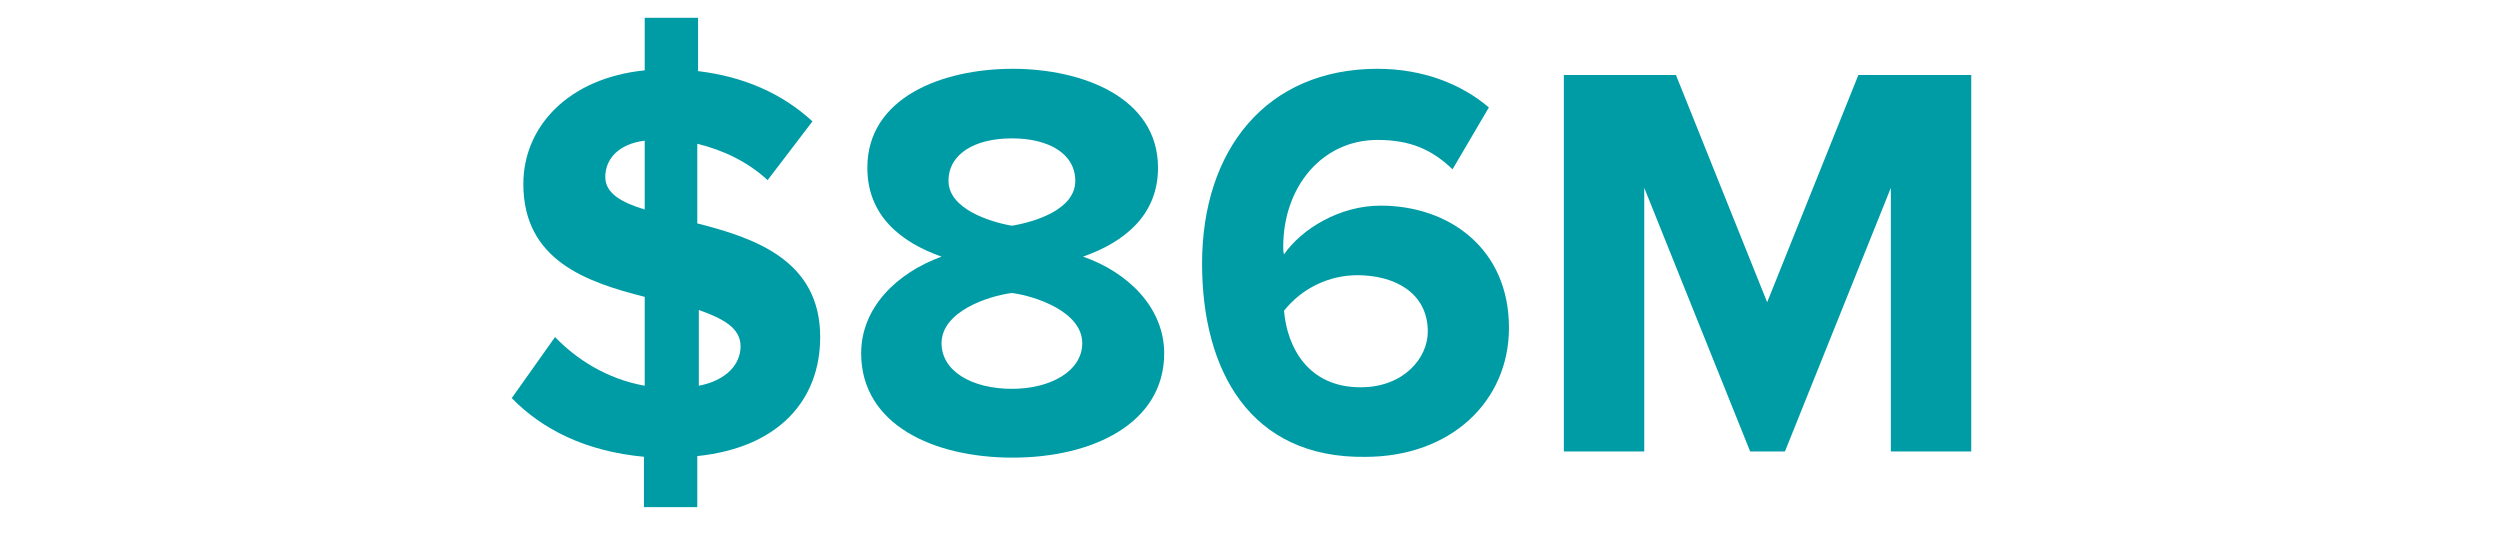 <?xml version="1.0" encoding="utf-8"?>
<!-- Generator: Adobe Illustrator 26.0.1, SVG Export Plug-In . SVG Version: 6.00 Build 0)  -->
<svg version="1.1" xmlns="http://www.w3.org/2000/svg" xmlns:xlink="http://www.w3.org/1999/xlink" x="0px" y="0px"
	 viewBox="0 0 323.4 69.2" style="enable-background:new 0 0 323.4 69.2;" xml:space="preserve">
<style type="text/css">
	.st0{fill:none;}
	.st1{fill:#001020;}
	.st2{opacity:0.29;clip-path:url(#XMLID_00000163034987527816403250000015855786749264649380_);}
	.st3{opacity:0.29;}
	.st4{fill:#E57200;}
	.st5{fill:#FFFFFF;}
	.st6{fill:#333236;}
	.st7{fill:#009CA6;}
	.st8{fill:none;stroke:#5AC5CB;stroke-miterlimit:10;}
	.st9{fill:#ACE2E5;}
	
		.st10{opacity:5.000000e-02;clip-path:url(#SVGID_00000113338685574304824120000013559881837293688209_);fill:url(#SVGID_00000095323146872230072670000003663040389464933789_);}
	.st11{fill:#FFFFFF;stroke:#009CA6;stroke-width:0.687;stroke-miterlimit:10;}
	
		.st12{opacity:0.1;clip-path:url(#SVGID_00000016051200327590645020000007097020377363266460_);fill:url(#SVGID_00000152983521395083603800000005447076557192821387_);}
	
		.st13{clip-path:url(#SVGID_00000060025872639134954120000002002571882999969664_);fill:none;stroke:#009CA6;stroke-width:2.507;stroke-miterlimit:10;}
	.st14{clip-path:url(#SVGID_00000060025872639134954120000002002571882999969664_);fill:#009CA6;}
	.st15{fill:#FFFFFF;stroke:#5BC6CC;stroke-miterlimit:10;}
	.st16{fill:#28334A;}
	.st17{fill:#E5554F;}
	.st18{fill:#F2B826;}
	.st19{opacity:0.5;fill:url(#SVGID_00000131332042913505472990000009139492394465802913_);}
	.st20{fill:none;stroke:#84837B;stroke-width:1.474;stroke-dasharray:7.372;}
	.st21{opacity:0.5;fill:url(#SVGID_00000083058930497356989020000016422086088316632500_);}
	.st22{opacity:0.5;fill:url(#SVGID_00000037695097750865309200000002782009328902792878_);}
	.st23{opacity:0.5;fill:url(#SVGID_00000054965028429415854790000014198334917025703557_);}
	.st24{opacity:0.5;fill:url(#SVGID_00000157292975560090191090000005966460866427562647_);}
	.st25{fill:none;stroke:#009CA6;stroke-width:1.992;stroke-miterlimit:10;}
	.st26{fill:none;stroke:#666666;stroke-width:2;stroke-linecap:round;stroke-miterlimit:10;}
	.st27{fill:#25D102;}
	.st28{fill:#D8D1CA;}
	.st29{opacity:0.5;fill:url(#SVGID_00000083766954219785514620000004664559822131636355_);}
	.st30{fill:none;stroke:#84837B;stroke-width:1.44;stroke-dasharray:7.2;}
	.st31{opacity:0.5;fill:url(#SVGID_00000150069077871645568730000009584590371802679203_);}
	.st32{opacity:0.5;fill:url(#SVGID_00000007397956134265086810000010217956546197082777_);}
	.st33{opacity:0.5;fill:url(#SVGID_00000043454015545885920540000011798554442571166910_);}
	.st34{opacity:0.5;fill:url(#SVGID_00000003092517127678906680000015525150862631867031_);}
	.st35{enable-background:new    ;}
	.st36{fill:#AD1400;}
	.st37{fill:#AD1482;}
	.st38{fill:none;stroke:#AD1400;stroke-width:1.255;stroke-miterlimit:10;}
	.st39{fill:#F1B721;}
	.st40{fill:#F7F7F6;}
</style>
<pattern  x="-12.1" y="3112.9" width="270.4" height="270.4" patternUnits="userSpaceOnUse" id="Corp_Casual" viewBox="0 -270.4 270.4 270.4" style="overflow:visible;">
	<g>
		<rect y="-270.4" class="st0" width="270.4" height="270.4"/>
		<path class="st1" d="M270.4-136.2V0h-1L237-16.2V0h-0.8v-16.2L203.8,0h-1.9l-32.4-16.2V0h-0.8v-16.2L136.2,0H0v-136.2l16.2-32.4H0
			v-0.8h16.2L0-201.9v-1.9l16.2-32.4H0v-0.8h16.2L0-269.5v-1h136.2l32.4,16.2v-16.2h0.8v16.2l32.4-16.2h1.9l32.4,16.2v-16.2h0.8
			v16.2l32.4-16.2h1v1L254.2-237h16.2v0.8h-16.2l16.2,32.4v1.9l-16.2,32.4h16.2v0.8h-16.2L270.4-136.2z M253.5-168.1l-5.3,10.6
			l-10.9,21.8h32.4l-0.3-0.5L253.5-168.1z M269.5-101.4l-21.9-10.9l-10.9-21.9l-16.4,32.8l5.5,10.9l10.9,5.5L269.5-101.4z M237-67.6
			v16.2l32.4-16.2L237-83.8V-67.6z M135.2-68.6l16.2-32.4h-16.2H119L135.2-68.6z M118.3-100.5L102.1-68h32.4L118.3-100.5z
			 M134.3-134.3l-31.9,16L113-113l5.3,10.6L134.3-134.3z M134.3-135.2l-32.4-16.2v16.2v16.2L134.3-135.2z M134.3-136.2l0.5,0.3
			v-32.4L113-157.4l-10.6,5.3L134.3-136.2z M101.8-219v16.2v16.2l32.4-16.2L101.8-219z M134.8-203.5v-32.4l-32.4,16.2L134.8-203.5z
			 M102.4-185.9l32.4,16.2v-32.4L102.4-185.9z M101.4-185.4L90.5-180L68.6-169l32.8,16.4l10.9-5.5l21.9-10.9L101.4-185.4z M101-119
			v-16.2v-16.2l-32.4,16.2L101-119z M68-134.5v32.4l32.4-16.2L68-134.5z M100.5-152.1L68-168.3v32.4L100.5-152.1z M89.8-180.6
			l10.6-5.3l-31.9-16l-0.5-0.3v32.4L89.8-180.6z M101-219l-32.4,16.2l32.4,16.2v-16.2V-219z M100.5-219.7L89.8-225l-5.3-10.6
			l-16,31.9L100.5-219.7z M83.8-236.2H67.6H51.4l16.2,32.4L83.8-236.2z M50.7-235.7L45.4-225l-10.9,21.8h32.4l-0.3-0.5L50.7-235.7z
			 M65.9-202.4H34.5l10.9,21.8l21.8,10.9v-32.4l0,0v-0.3l0,0L65.9-202.4L65.9-202.4z M34.7-118.3l32.4,16.2v-32.4L34.7-118.3z
			 M66.6-135.2l-32.4-16.2v16.2v16.2L66.6-135.2z M67.2-135.9v-32.4l-32.4,16.2L67.2-135.9z M33.8-201.9L17.4-169l5.5,10.9l10.9,5.5
			L66.6-169L44.8-180L33.8-201.9z M22.9-112.4L1-101.4L33.8-85l10.9-5.5l21.9-10.9l-32.8-16.4L22.9-112.4z M33.4-135.2v-16.2
			L1-135.2L33.4-119V-135.2z M45.4-89.8l-10.6,5.3l31.9,16l0.5,0.3v-32.4L45.4-89.8z M34.2-51.4l32.4-16.2L34.2-83.8v16.2V-51.4z
			 M34.7-50.7l10.6,5.3l5.3,10.6l16-31.9L34.7-50.7z M51.4-34.2h16.2h16.2L67.6-66.6L51.4-34.2z M84.5-34.7l5.3-10.6l10.9-21.8H68.3
			l0.3,0.5L84.5-34.7z M100.7-68L89.8-89.8L68-100.7v32.4l0,0v0.3l0,0h1.1v0H100.7z M101.4-68.6l16.4-32.8l-5.5-10.9l-10.9-5.5
			l-32.8,16.4l21.9,10.9L101.4-68.6z M102.1-67.2l16.2,32.4l16.2-32.4H102.1z M119-34.2h16.2h16.2l-16.2-32.4L119-34.2z M152.1-34.7
			l16.2-32.4h-32.4L152.1-34.7z M168.3-68l-16.2-32.4L135.9-68H168.3z M152.1-102.4l5.3-10.6l10.9-21.8h-32.4l0.3,0.5L152.1-102.4z
			 M169-68.6L180-90.5l5.5-10.9L169-134.3l-10.9,21.9l-5.5,10.9L169-68.6z M136.2-169l21.9,10.9l10.9,21.9l16.4-32.8L180-180
			l-10.9-5.5L136.2-169z M168.6-202.8V-219l-32.4,16.2l32.4,16.2V-202.8z M219.7-168.1l-16.2,32.4h32.4L219.7-168.1z M219.7-170
			l5.3-10.6l10.9-21.8h-32.4l0.3,0.5L219.7-170z M203.5-134.8l16.2,32.4l16.2-32.4H203.5z M219-168.6h-16.2h-16.2l16.2,32.4
			L219-168.6z M185.9-168.1l-16.2,32.4h32.4L185.9-168.1z M201.9-201.9l-31.9,16l10.6,5.3l5.3,10.6L201.9-201.9z M169.4-219v16.2
			v16.2l32.4-16.2L169.4-219z M201.9-203.8l0.5,0.3v-32.4L180.6-225l-10.6,5.3L201.9-203.8z M169.7-68h32.4l-0.3-0.5l-16-31.9
			l-5.3,10.6L169.7-68z M185.9-102.4l16.2-32.4h-32.4L185.9-102.4z M186.6-101.8h16.2H219l-16.2-32.4L186.6-101.8z M203.8-68.6
			l31.9-16L225-89.8l-5.3-10.6L203.8-68.6z M236.2-51.4v-16.2v-16.2l-32.4,16.2L236.2-51.4z M203.8-66.7l-0.5-0.3v32.4L225-45.4
			l10.6-5.3L203.8-66.7z M236.6-136.2l10.9-21.9L253-169l-16.4-32.8L225.7-180l-5.5,10.9L236.6-136.2z M269.7-202.4h-32.4l16.2,32.4
			L269.7-202.4z M253.5-235.7l-16.2,32.4h32.4L253.5-235.7z M237.6-253.5l10.6,5.3l5.3,10.6l16-31.9L237.6-253.5z M203.8-236.6
			l21.9,10.9l10.9,21.9l16.4-32.8l-5.5-10.9l-10.9-5.5L203.8-236.6z M203.2-237.3l32.4-16.2l-32.4-16.2V-237.3z M203.2-203.5v0.3
			l0,0h1.1v0h31.6L225-225l-21.8-10.9L203.2-203.5L203.2-203.5z M202.8-201.9l-16.2,32.4h16.2H219L202.8-201.9z M170-253.5
			l32.4,16.2v-32.4L170-253.5z M158.1-247.6l-21.9,10.9l32.8,16.4l10.9-5.5l21.9-10.9L169-253L158.1-247.6z M135.6-237.3l21.8-10.9
			l10.6-5.3l-31.9-16l-0.5-0.3V-237.3z M135.6-203.5l32.4-16.2l-32.4-16.2V-203.5z M135.6-169.7l32.4-16.2l-32.4-16.2V-169.7z
			 M135.6-135.9l0,0.3l0,0h1.5l0,0h31.2l-10.9-21.8l-21.8-10.9L135.6-135.9L135.6-135.9z M135.2-134.3L119-101.8h16.2h16.2
			L135.2-134.3z M133.5-270h-31.5l10.9,21.8l21.8,10.9v-32.4l0,0v-0.3l0,0L133.5-270L133.5-270z M101.4-269.5L85-236.6l5.5,10.9
			l10.9,5.5l32.8-16.4l-21.9-10.9L101.4-269.5z M68.3-270l16.2,32.4l16.2-32.4H68.3z M67.6-269.5L51.4-237h16.2h16.2L67.6-269.5z
			 M34.5-270l16.2,32.4L66.9-270H34.5z M33.8-269.5l-10.9,21.9l-5.5,10.9l16.4,32.8l10.9-21.9l5.5-10.9L33.8-269.5z M16.9-237.6
			l5.3-10.6L33.1-270H0.7l0.3,0.5L16.9-237.6z M0.7-203.2h32.4l-16.2-32.4L0.7-203.2z M16.9-170l16.2-32.4H0.7L16.9-170z M1-136.2
			l31.9-16l-10.6-5.3l-5.3-10.6L1-136.2z M0.4-102.1L22.2-113l10.6-5.3L1-134.3l-0.5-0.3V-102.1z M0.4-68.3l32.4-16.2L0.4-100.7
			V-68.3z M1-67.6l32.4,16.2v-16.2v-16.2L1-67.6z M0.4-34.5l32.4-16.2L0.4-66.9V-34.5z M1.9-0.4l31.2,0L22.2-22.2L0.4-33.1v32.4l0,0
			l0,0.3l0,0L1.9-0.4L1.9-0.4z M33.8-1l16.4-32.8l-5.5-10.9l-10.9-5.5L1-33.8l21.9,10.9L33.8-1z M66.9-0.4L50.7-32.9L34.5-0.4H66.9z
			 M67.6-1l16.2-32.4H67.6H51.4L67.6-1z M100.7-0.4L84.5-32.9L68.3-0.4H100.7z M101.4-1l10.9-21.9l5.5-10.9l-16.4-32.8L90.5-44.8
			L85-33.8L101.4-1z M134.5-0.4L134.3-1l-16-31.9L113-22.2L102.1-0.4H134.5z M135.2-1l16.2-32.4h-16.2H119L135.2-1z M168.1-16.9
			l-10.6-5.3l-5.3-10.6L136.2-1L168.1-16.9z M201.9-33.8L180-44.8L169-66.6l-16.4,32.8l5.5,10.9l10.9,5.5L201.9-33.8z M202.4-33.1
			L170-16.9l32.4,16.2V-33.1z M202.4-67.2L202.4-67.2l-1.2,0l0,0h-31.5l10.9,21.8l21.8,10.9v-32.4l0,0V-67.2z M202.8-68.6L219-101
			h-16.2h-16.2L202.8-68.6z M235.7-16.9l-32.4-16.2v32.4L235.7-16.9z M247.6-22.9l21.9-10.9l-32.8-16.4l-10.9,5.5l-21.9,10.9
			l32.8,16.4L247.6-22.9z M270-33.1l-21.8,10.9l-10.6,5.3l31.9,16l0.5,0.3V-33.1z M270-66.9l-32.4,16.2L270-34.5V-66.9z M270-100.7
			l-32.4,16.2L270-68.3V-100.7z M270-134.8L270-134.8l-1.2,0l0,0h-31.5l10.9,21.8l21.8,10.9v-32.4l0,0V-134.8z"/>
	</g>
</pattern>
<g id="Mockup">
	<g>
		<g>
			<defs>
				<polygon id="SVGID_00000013883636787473704340000016526999801475455669_" points="-1546.4,-450.3 -146.2,-268.4 -146.3,76.9 
					-1546.5,-103.2 				"/>
			</defs>
			<use xlink:href="#SVGID_00000013883636787473704340000016526999801475455669_"  style="overflow:visible;fill:#009CA6;"/>
			<clipPath id="SVGID_00000039848079137403042730000017846771689962021289_">
				<use xlink:href="#SVGID_00000013883636787473704340000016526999801475455669_"  style="overflow:visible;"/>
			</clipPath>
			
				<pattern  id="SVGID_00000068649813695081054330000008455308143460656029_" xlink:href="#Corp_Casual" patternTransform="matrix(1.445 0 0 1.445 3138.155 1840.199)">
			</pattern>
			
				<polygon style="opacity:5.000000e-02;clip-path:url(#SVGID_00000039848079137403042730000017846771689962021289_);fill:url(#SVGID_00000068649813695081054330000008455308143460656029_);" points="
				217.6,-918.9 217.6,652.8 -1871.8,652.8 -1871.8,-918.9 			"/>
		</g>
	</g>
</g>
<g id="Solutions">
</g>
<g id="Header">
</g>
<g id="Profile">
	<g>
		<rect x="0.5" y="9.7" class="st0" width="322.9" height="51.7"/>
		<path class="st7" d="M83.4,59.1c-7.7-0.7-13.3-3.6-17.2-7.6l5.6-7.9c2.7,2.8,6.6,5.4,11.6,6.3V38.4c-7.5-1.9-15.7-4.7-15.7-14.6
			c0-7.4,5.8-13.7,15.7-14.7V2.3h6.9v6.9c5.9,0.7,10.9,2.9,14.8,6.5l-5.8,7.6c-2.6-2.4-5.8-3.9-9.1-4.7v10.3
			c7.5,1.9,15.9,4.8,15.9,14.7c0,8.1-5.3,14.3-15.9,15.4v6.6h-6.9V59.1z M83.4,27.1v-8.9c-3.3,0.4-5.1,2.3-5.1,4.7
			C78.3,25,80.4,26.2,83.4,27.1z M90.4,40.1v9.8c3.6-0.7,5.4-2.8,5.4-5.1C95.8,42.4,93.5,41.2,90.4,40.1z"/>
		<path class="st7" d="M111.4,45.7c0-5.9,4.6-10.4,10.4-12.5c-5.4-1.9-9.6-5.4-9.6-11.5c0-9.1,9.7-12.8,18.8-12.8
			c9,0,18.8,3.7,18.8,12.8c0,6.1-4.3,9.6-9.7,11.5c5.8,2,10.5,6.6,10.5,12.5c0,9.1-9.3,13.5-19.6,13.5S111.4,54.9,111.4,45.7z
			 M140,44.4c0-4.1-6.1-6.1-9.1-6.5c-3.1,0.4-9.1,2.4-9.1,6.5c0,3.6,3.9,5.9,9.1,5.9C135.9,50.3,140,48,140,44.4z M139.1,23.4
			c0-3.5-3.4-5.5-8.2-5.5c-4.8,0-8.2,2-8.2,5.5c0,3.6,5.3,5.3,8.2,5.8C133.9,28.7,139.1,27.1,139.1,23.4z"/>
		<path class="st7" d="M155.5,34.1c0-14.7,8.3-25.2,22.7-25.2c5.9,0,10.9,2,14.4,5l-4.7,8c-2.6-2.5-5.4-3.8-9.7-3.8
			c-7.2,0-12.2,6.1-12.2,13.8c0,0.4,0,0.7,0.1,1c2.3-3.3,7.2-6.3,12.5-6.3c8.8,0,16.6,5.5,16.6,15.8c0,9.5-7.5,16.7-18.6,16.7
			C161.7,59.3,155.5,47.9,155.5,34.1z M184.7,42.9c0-5.1-4.4-7.3-9.1-7.3c-3.7,0-7.2,1.7-9.5,4.6c0.4,4.7,3.1,9.9,9.9,9.9
			C181.6,50.1,184.7,46.3,184.7,42.9z"/>
		<path class="st7" d="M244.6,58.4V24.3l-13.7,34.1h-4.5l-13.7-34.1v34.1h-10.4V9.7h14.5l11.8,29.4l11.8-29.4H255v48.7H244.6z"/>
	</g>
	<rect x="0.5" y="0.5" class="st0" width="323" height="69"/>
</g>
<g id="Insturctions">
</g>
<g id="Naming">
</g>
</svg>
